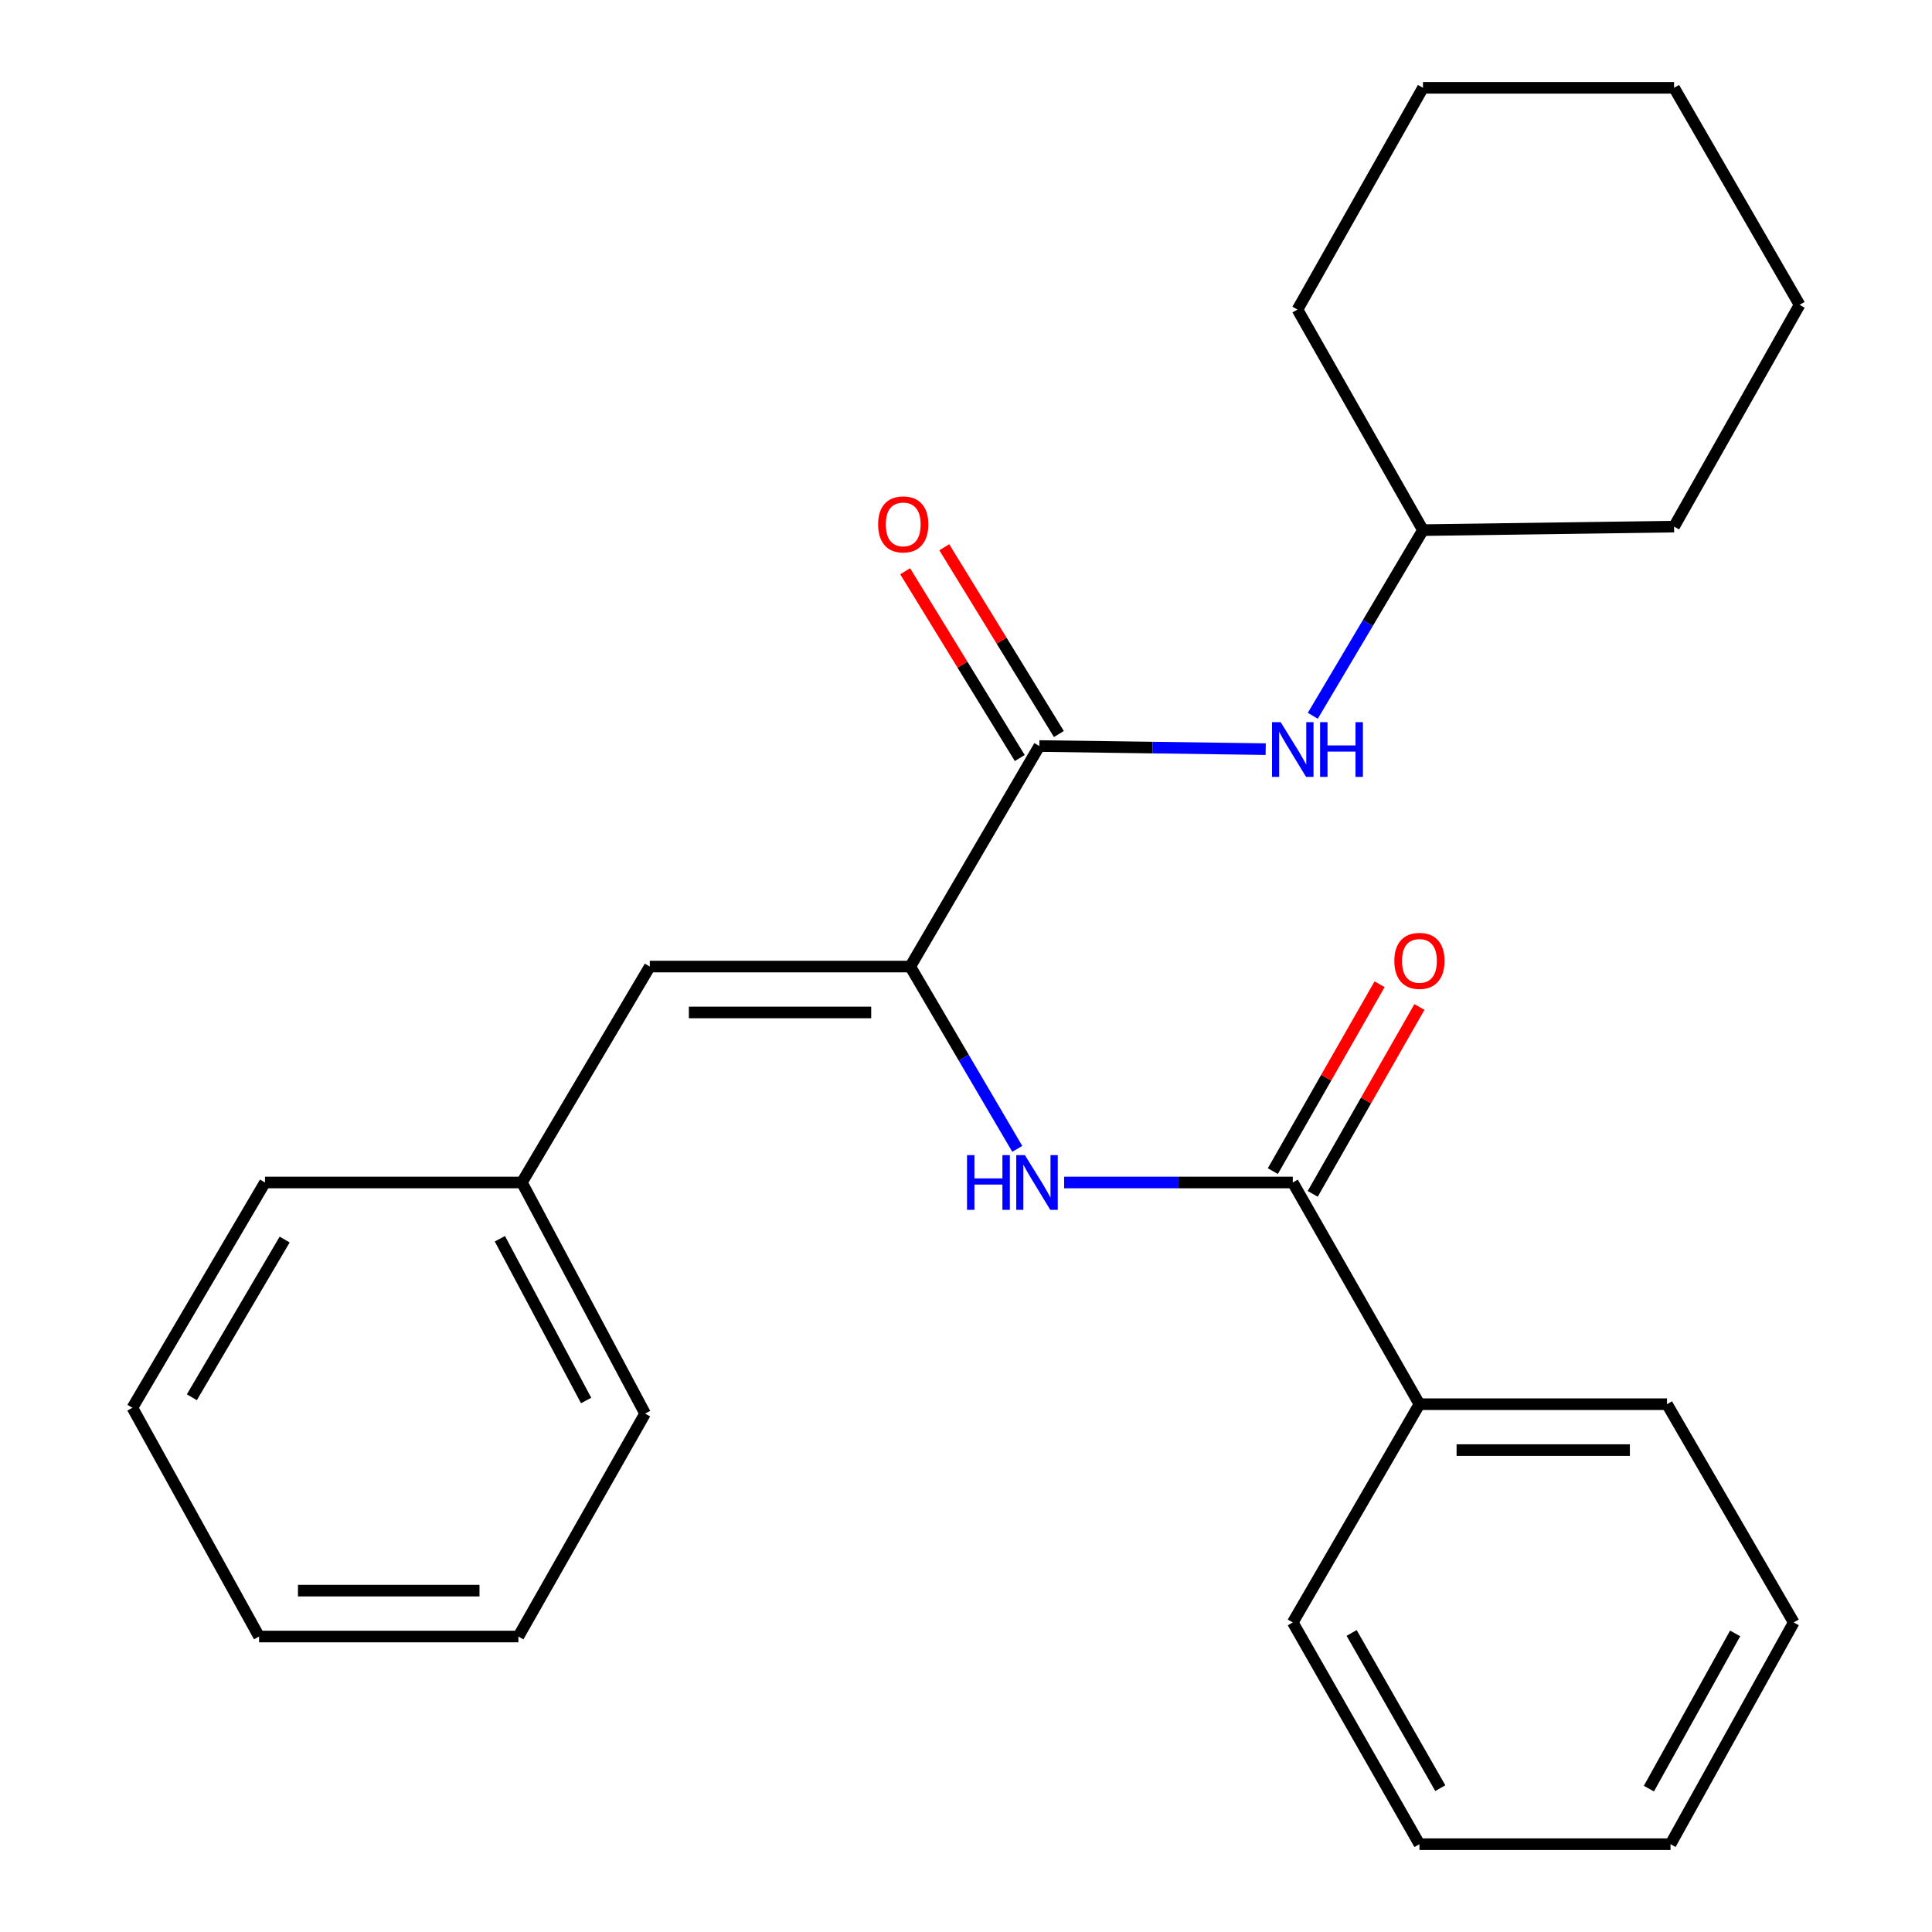 <?xml version='1.0' encoding='iso-8859-1'?>
<svg version='1.1' baseProfile='full'
              xmlns='http://www.w3.org/2000/svg'
                      xmlns:rdkit='http://www.rdkit.org/xml'
                      xmlns:xlink='http://www.w3.org/1999/xlink'
                  xml:space='preserve'
width='1000px' height='1000px' viewBox='0 0 1000 1000'>
<!-- END OF HEADER -->
<rect style='opacity:1.0;fill:#FFFFFF;stroke:none' width='1000' height='1000' x='0' y='0'> </rect>
<path class='bond-0' d='M 471.152,500.29 L 537.954,386.139' style='fill:none;fill-rule:evenodd;stroke:#000000;stroke-width:6px;stroke-linecap:butt;stroke-linejoin:miter;stroke-opacity:1' />
<path class='bond-1' d='M 471.152,500.29 L 498.846,547.472' style='fill:none;fill-rule:evenodd;stroke:#000000;stroke-width:6px;stroke-linecap:butt;stroke-linejoin:miter;stroke-opacity:1' />
<path class='bond-1' d='M 498.846,547.472 L 526.54,594.653' style='fill:none;fill-rule:evenodd;stroke:#0000FF;stroke-width:6px;stroke-linecap:butt;stroke-linejoin:miter;stroke-opacity:1' />
<path class='bond-3' d='M 471.152,500.29 L 336.335,500.29' style='fill:none;fill-rule:evenodd;stroke:#000000;stroke-width:6px;stroke-linecap:butt;stroke-linejoin:miter;stroke-opacity:1' />
<path class='bond-3' d='M 450.93,524.044 L 356.558,524.044' style='fill:none;fill-rule:evenodd;stroke:#000000;stroke-width:6px;stroke-linecap:butt;stroke-linejoin:miter;stroke-opacity:1' />
<path class='bond-4' d='M 537.954,386.139 L 596.538,386.947' style='fill:none;fill-rule:evenodd;stroke:#000000;stroke-width:6px;stroke-linecap:butt;stroke-linejoin:miter;stroke-opacity:1' />
<path class='bond-4' d='M 596.538,386.947 L 655.121,387.754' style='fill:none;fill-rule:evenodd;stroke:#0000FF;stroke-width:6px;stroke-linecap:butt;stroke-linejoin:miter;stroke-opacity:1' />
<path class='bond-5' d='M 548.077,379.927 L 518.416,331.592' style='fill:none;fill-rule:evenodd;stroke:#000000;stroke-width:6px;stroke-linecap:butt;stroke-linejoin:miter;stroke-opacity:1' />
<path class='bond-5' d='M 518.416,331.592 L 488.756,283.257' style='fill:none;fill-rule:evenodd;stroke:#FF0000;stroke-width:6px;stroke-linecap:butt;stroke-linejoin:miter;stroke-opacity:1' />
<path class='bond-5' d='M 527.831,392.351 L 498.17,344.016' style='fill:none;fill-rule:evenodd;stroke:#000000;stroke-width:6px;stroke-linecap:butt;stroke-linejoin:miter;stroke-opacity:1' />
<path class='bond-5' d='M 498.17,344.016 L 468.51,295.681' style='fill:none;fill-rule:evenodd;stroke:#FF0000;stroke-width:6px;stroke-linecap:butt;stroke-linejoin:miter;stroke-opacity:1' />
<path class='bond-2' d='M 550.802,612.053 L 609.972,612.053' style='fill:none;fill-rule:evenodd;stroke:#0000FF;stroke-width:6px;stroke-linecap:butt;stroke-linejoin:miter;stroke-opacity:1' />
<path class='bond-2' d='M 609.972,612.053 L 669.141,612.053' style='fill:none;fill-rule:evenodd;stroke:#000000;stroke-width:6px;stroke-linecap:butt;stroke-linejoin:miter;stroke-opacity:1' />
<path class='bond-6' d='M 679.455,617.943 L 707.076,569.583' style='fill:none;fill-rule:evenodd;stroke:#000000;stroke-width:6px;stroke-linecap:butt;stroke-linejoin:miter;stroke-opacity:1' />
<path class='bond-6' d='M 707.076,569.583 L 734.698,521.224' style='fill:none;fill-rule:evenodd;stroke:#FF0000;stroke-width:6px;stroke-linecap:butt;stroke-linejoin:miter;stroke-opacity:1' />
<path class='bond-6' d='M 658.828,606.162 L 686.45,557.802' style='fill:none;fill-rule:evenodd;stroke:#000000;stroke-width:6px;stroke-linecap:butt;stroke-linejoin:miter;stroke-opacity:1' />
<path class='bond-6' d='M 686.45,557.802 L 714.071,509.442' style='fill:none;fill-rule:evenodd;stroke:#FF0000;stroke-width:6px;stroke-linecap:butt;stroke-linejoin:miter;stroke-opacity:1' />
<path class='bond-7' d='M 669.141,612.053 L 734.702,726.811' style='fill:none;fill-rule:evenodd;stroke:#000000;stroke-width:6px;stroke-linecap:butt;stroke-linejoin:miter;stroke-opacity:1' />
<path class='bond-8' d='M 336.335,500.29 L 270.128,612.053' style='fill:none;fill-rule:evenodd;stroke:#000000;stroke-width:6px;stroke-linecap:butt;stroke-linejoin:miter;stroke-opacity:1' />
<path class='bond-9' d='M 679.502,370.486 L 708.013,322.438' style='fill:none;fill-rule:evenodd;stroke:#0000FF;stroke-width:6px;stroke-linecap:butt;stroke-linejoin:miter;stroke-opacity:1' />
<path class='bond-9' d='M 708.013,322.438 L 736.524,274.39' style='fill:none;fill-rule:evenodd;stroke:#000000;stroke-width:6px;stroke-linecap:butt;stroke-linejoin:miter;stroke-opacity:1' />
<path class='bond-10' d='M 734.702,726.811 L 862.842,726.811' style='fill:none;fill-rule:evenodd;stroke:#000000;stroke-width:6px;stroke-linecap:butt;stroke-linejoin:miter;stroke-opacity:1' />
<path class='bond-10' d='M 753.923,750.565 L 843.621,750.565' style='fill:none;fill-rule:evenodd;stroke:#000000;stroke-width:6px;stroke-linecap:butt;stroke-linejoin:miter;stroke-opacity:1' />
<path class='bond-11' d='M 734.702,726.811 L 669.141,839.774' style='fill:none;fill-rule:evenodd;stroke:#000000;stroke-width:6px;stroke-linecap:butt;stroke-linejoin:miter;stroke-opacity:1' />
<path class='bond-12' d='M 270.128,612.053 L 333.907,731.667' style='fill:none;fill-rule:evenodd;stroke:#000000;stroke-width:6px;stroke-linecap:butt;stroke-linejoin:miter;stroke-opacity:1' />
<path class='bond-12' d='M 258.734,641.171 L 303.38,724.901' style='fill:none;fill-rule:evenodd;stroke:#000000;stroke-width:6px;stroke-linecap:butt;stroke-linejoin:miter;stroke-opacity:1' />
<path class='bond-13' d='M 270.128,612.053 L 137.158,612.053' style='fill:none;fill-rule:evenodd;stroke:#000000;stroke-width:6px;stroke-linecap:butt;stroke-linejoin:miter;stroke-opacity:1' />
<path class='bond-14' d='M 736.524,274.39 L 866.497,272.569' style='fill:none;fill-rule:evenodd;stroke:#000000;stroke-width:6px;stroke-linecap:butt;stroke-linejoin:miter;stroke-opacity:1' />
<path class='bond-15' d='M 736.524,274.39 L 671.57,160.226' style='fill:none;fill-rule:evenodd;stroke:#000000;stroke-width:6px;stroke-linecap:butt;stroke-linejoin:miter;stroke-opacity:1' />
<path class='bond-16' d='M 862.842,726.811 L 928.442,839.774' style='fill:none;fill-rule:evenodd;stroke:#000000;stroke-width:6px;stroke-linecap:butt;stroke-linejoin:miter;stroke-opacity:1' />
<path class='bond-17' d='M 669.141,839.774 L 734.702,954.545' style='fill:none;fill-rule:evenodd;stroke:#000000;stroke-width:6px;stroke-linecap:butt;stroke-linejoin:miter;stroke-opacity:1' />
<path class='bond-17' d='M 699.602,845.208 L 745.494,925.548' style='fill:none;fill-rule:evenodd;stroke:#000000;stroke-width:6px;stroke-linecap:butt;stroke-linejoin:miter;stroke-opacity:1' />
<path class='bond-18' d='M 333.907,731.667 L 268.32,847.059' style='fill:none;fill-rule:evenodd;stroke:#000000;stroke-width:6px;stroke-linecap:butt;stroke-linejoin:miter;stroke-opacity:1' />
<path class='bond-19' d='M 137.158,612.053 L 68.535,728.658' style='fill:none;fill-rule:evenodd;stroke:#000000;stroke-width:6px;stroke-linecap:butt;stroke-linejoin:miter;stroke-opacity:1' />
<path class='bond-19' d='M 147.337,641.591 L 99.301,723.215' style='fill:none;fill-rule:evenodd;stroke:#000000;stroke-width:6px;stroke-linecap:butt;stroke-linejoin:miter;stroke-opacity:1' />
<path class='bond-21' d='M 866.497,272.569 L 931.465,157.784' style='fill:none;fill-rule:evenodd;stroke:#000000;stroke-width:6px;stroke-linecap:butt;stroke-linejoin:miter;stroke-opacity:1' />
<path class='bond-20' d='M 671.57,160.226 L 736.524,45.455' style='fill:none;fill-rule:evenodd;stroke:#000000;stroke-width:6px;stroke-linecap:butt;stroke-linejoin:miter;stroke-opacity:1' />
<path class='bond-26' d='M 928.442,839.774 L 864.663,954.545' style='fill:none;fill-rule:evenodd;stroke:#000000;stroke-width:6px;stroke-linecap:butt;stroke-linejoin:miter;stroke-opacity:1' />
<path class='bond-26' d='M 898.112,845.451 L 853.467,925.791' style='fill:none;fill-rule:evenodd;stroke:#000000;stroke-width:6px;stroke-linecap:butt;stroke-linejoin:miter;stroke-opacity:1' />
<path class='bond-23' d='M 734.702,954.545 L 864.663,954.545' style='fill:none;fill-rule:evenodd;stroke:#000000;stroke-width:6px;stroke-linecap:butt;stroke-linejoin:miter;stroke-opacity:1' />
<path class='bond-25' d='M 268.32,847.059 L 134.096,847.059' style='fill:none;fill-rule:evenodd;stroke:#000000;stroke-width:6px;stroke-linecap:butt;stroke-linejoin:miter;stroke-opacity:1' />
<path class='bond-25' d='M 248.186,823.305 L 154.23,823.305' style='fill:none;fill-rule:evenodd;stroke:#000000;stroke-width:6px;stroke-linecap:butt;stroke-linejoin:miter;stroke-opacity:1' />
<path class='bond-24' d='M 68.535,728.658 L 134.096,847.059' style='fill:none;fill-rule:evenodd;stroke:#000000;stroke-width:6px;stroke-linecap:butt;stroke-linejoin:miter;stroke-opacity:1' />
<path class='bond-22' d='M 736.524,45.455 L 866.497,45.455' style='fill:none;fill-rule:evenodd;stroke:#000000;stroke-width:6px;stroke-linecap:butt;stroke-linejoin:miter;stroke-opacity:1' />
<path class='bond-27' d='M 931.465,157.784 L 866.497,45.455' style='fill:none;fill-rule:evenodd;stroke:#000000;stroke-width:6px;stroke-linecap:butt;stroke-linejoin:miter;stroke-opacity:1' />
<path  class='atom-2' d='M 500.533 597.893
L 504.373 597.893
L 504.373 609.933
L 518.853 609.933
L 518.853 597.893
L 522.693 597.893
L 522.693 626.213
L 518.853 626.213
L 518.853 613.133
L 504.373 613.133
L 504.373 626.213
L 500.533 626.213
L 500.533 597.893
' fill='#0000FF'/>
<path  class='atom-2' d='M 530.493 597.893
L 539.773 612.893
Q 540.693 614.373, 542.173 617.053
Q 543.653 619.733, 543.733 619.893
L 543.733 597.893
L 547.493 597.893
L 547.493 626.213
L 543.613 626.213
L 533.653 609.813
Q 532.493 607.893, 531.253 605.693
Q 530.053 603.493, 529.693 602.813
L 529.693 626.213
L 526.013 626.213
L 526.013 597.893
L 530.493 597.893
' fill='#0000FF'/>
<path  class='atom-5' d='M 662.881 373.787
L 672.161 388.787
Q 673.081 390.267, 674.561 392.947
Q 676.041 395.627, 676.121 395.787
L 676.121 373.787
L 679.881 373.787
L 679.881 402.107
L 676.001 402.107
L 666.041 385.707
Q 664.881 383.787, 663.641 381.587
Q 662.441 379.387, 662.081 378.707
L 662.081 402.107
L 658.401 402.107
L 658.401 373.787
L 662.881 373.787
' fill='#0000FF'/>
<path  class='atom-5' d='M 683.281 373.787
L 687.121 373.787
L 687.121 385.827
L 701.601 385.827
L 701.601 373.787
L 705.441 373.787
L 705.441 402.107
L 701.601 402.107
L 701.601 389.027
L 687.121 389.027
L 687.121 402.107
L 683.281 402.107
L 683.281 373.787
' fill='#0000FF'/>
<path  class='atom-6' d='M 454.51 271.422
Q 454.51 264.622, 457.87 260.822
Q 461.23 257.022, 467.51 257.022
Q 473.79 257.022, 477.15 260.822
Q 480.51 264.622, 480.51 271.422
Q 480.51 278.302, 477.11 282.222
Q 473.71 286.102, 467.51 286.102
Q 461.27 286.102, 457.87 282.222
Q 454.51 278.342, 454.51 271.422
M 467.51 282.902
Q 471.83 282.902, 474.15 280.022
Q 476.51 277.102, 476.51 271.422
Q 476.51 265.862, 474.15 263.062
Q 471.83 260.222, 467.51 260.222
Q 463.19 260.222, 460.83 263.022
Q 458.51 265.822, 458.51 271.422
Q 458.51 277.142, 460.83 280.022
Q 463.19 282.902, 467.51 282.902
' fill='#FF0000'/>
<path  class='atom-7' d='M 721.702 497.348
Q 721.702 490.548, 725.062 486.748
Q 728.422 482.948, 734.702 482.948
Q 740.982 482.948, 744.342 486.748
Q 747.702 490.548, 747.702 497.348
Q 747.702 504.228, 744.302 508.148
Q 740.902 512.028, 734.702 512.028
Q 728.462 512.028, 725.062 508.148
Q 721.702 504.268, 721.702 497.348
M 734.702 508.828
Q 739.022 508.828, 741.342 505.948
Q 743.702 503.028, 743.702 497.348
Q 743.702 491.788, 741.342 488.988
Q 739.022 486.148, 734.702 486.148
Q 730.382 486.148, 728.022 488.948
Q 725.702 491.748, 725.702 497.348
Q 725.702 503.068, 728.022 505.948
Q 730.382 508.828, 734.702 508.828
' fill='#FF0000'/>
</svg>
